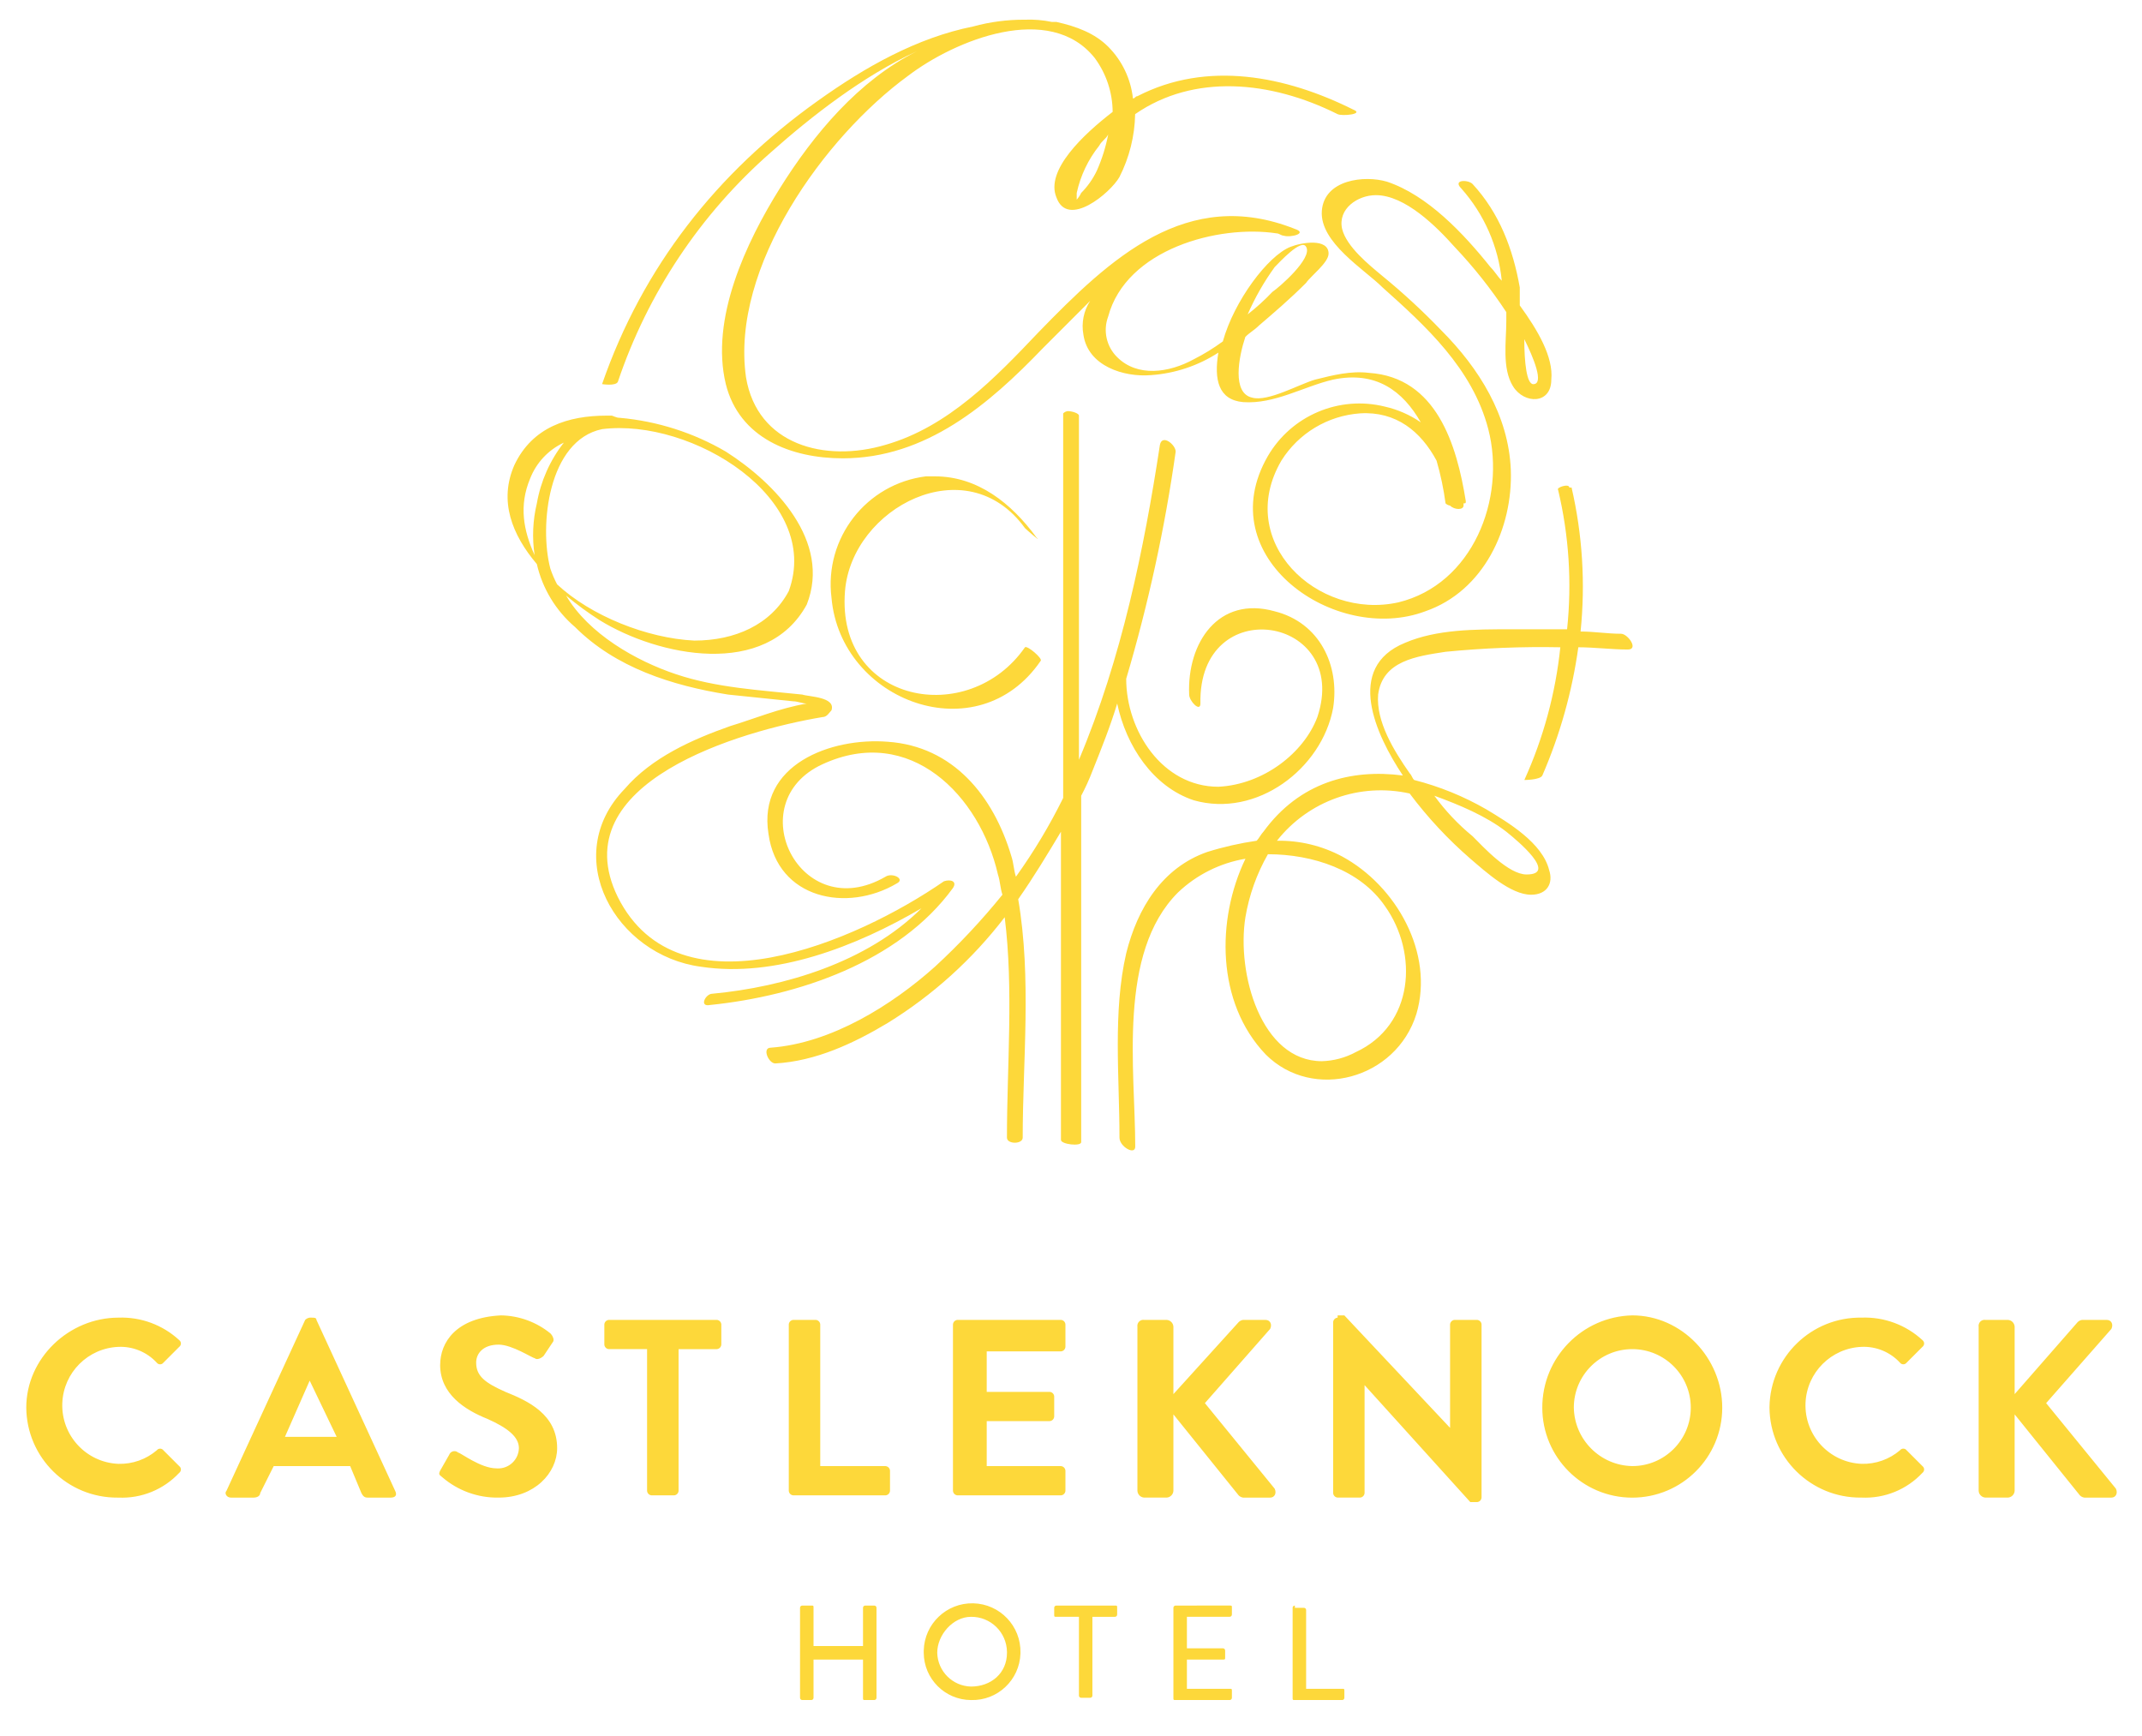 <?xml version="1.0" encoding="utf-8"?>
<!-- Generator: Adobe Illustrator 16.0.1, SVG Export Plug-In . SVG Version: 6.00 Build 0)  -->
<!DOCTYPE svg PUBLIC "-//W3C//DTD SVG 1.1//EN" "http://www.w3.org/Graphics/SVG/1.1/DTD/svg11.dtd">
<svg version="1.1" id="Layer_1" xmlns="http://www.w3.org/2000/svg" xmlns:xlink="http://www.w3.org/1999/xlink" x="0px" y="0px"
	 width="326.166px" height="264.333px" viewBox="0 0 326.166 264.333" enable-background="new 0 0 326.166 264.333"
	 xml:space="preserve">
<g id="Group_118" transform="translate(1241 4797)">
	<g>
		<defs>
			<path id="SVGID_1_" d="M132.635,244.565c-0.186-0.004-0.338,0.143-0.342,0.328c0,0.004,0,0.01,0,0.014v5.822h-7.535v-5.822
				c0-0.342,0-0.342-0.342-0.342h-1.37c-0.186-0.004-0.339,0.143-0.343,0.328c0,0.004,0,0.01,0,0.014v13.699
				c-0.004,0.186,0.144,0.34,0.328,0.342c0.004,0.002,0.01,0.002,0.015,0h1.37c0.185,0.006,0.338-0.143,0.342-0.326
				c0-0.006,0-0.01,0-0.016v-5.822h7.535v5.822c0,0.342,0,0.342,0.342,0.342h1.37c0.185,0.006,0.338-0.143,0.342-0.326
				c0-0.006,0-0.01,0-0.016v-13.699c0.004-0.186-0.144-0.338-0.328-0.342c-0.005,0-0.009,0-0.014,0H132.635z M161.748,244.565
				c-0.185-0.004-0.338,0.143-0.342,0.328c0,0.004,0,0.01,0,0.014v1.027c0,0.342,0,0.342,0.342,0.342h3.426v11.988
				c-0.004,0.186,0.143,0.34,0.328,0.342c0.005,0.002,0.009,0.002,0.014,0h1.366c0.186,0.004,0.338-0.143,0.342-0.326
				c0-0.006,0-0.01,0-0.016v-11.986h3.425c0.186,0.004,0.339-0.145,0.343-0.328c0-0.004,0-0.01,0-0.016v-1.027
				c0-0.342,0-0.342-0.343-0.342H161.748z M179.901,244.565c-0.185-0.004-0.338,0.143-0.343,0.326c0,0.006,0,0.01,0,0.016v13.699
				c0,0.342,0,0.342,0.343,0.342h8.221c0.186,0.006,0.338-0.143,0.343-0.326c0-0.006,0-0.01,0-0.016v-1.025
				c0-0.344,0-0.344-0.343-0.344h-6.508v-4.451h5.479c0.342,0,0.342,0,0.342-0.344v-1.027c0.004-0.186-0.144-0.338-0.327-0.342
				c-0.005,0-0.01,0-0.015,0h-5.479v-4.801h6.508c0.186,0.004,0.338-0.143,0.343-0.326c0-0.006,0-0.012,0-0.016v-1.027
				c0-0.342,0-0.342-0.343-0.342L179.901,244.565z M198.054,244.565c-0.186-0.004-0.338,0.143-0.342,0.328c0,0.004,0,0.01,0,0.014
				v13.699c0,0.342,0,0.342,0.342,0.342h7.192c0.186,0.006,0.338-0.141,0.344-0.326c0-0.004,0-0.01,0-0.016v-1.025
				c0-0.344,0-0.344-0.344-0.344h-5.479V245.25c0.004-0.186-0.144-0.338-0.327-0.344c-0.005,0.002-0.01,0.002-0.015,0h-1.37
				L198.054,244.565z M143.596,251.758c0-2.74,2.399-5.48,5.138-5.48c2.988-0.039,5.441,2.352,5.48,5.34c0,0.047,0,0.094,0,0.141
				c0,3.084-2.4,5.139-5.48,5.139C145.925,256.827,143.664,254.567,143.596,251.758 M141.541,251.758
				c0.023,3.963,3.23,7.17,7.193,7.193c4.038,0.121,7.41-3.053,7.533-7.09c0.001-0.035,0.001-0.068,0.002-0.104
				c0.095-4.066-3.125-7.441-7.192-7.535c-4.066-0.096-7.44,3.125-7.536,7.191C141.539,251.528,141.539,251.645,141.541,251.758
				 M121.676,201.067c-0.367,0.023-0.66,0.316-0.686,0.686V227.1c0.025,0.367,0.318,0.66,0.686,0.686h14.043
				c0.368-0.023,0.66-0.318,0.685-0.686v-3.082c-0.024-0.367-0.316-0.66-0.685-0.686h-9.938v-21.58
				c-0.024-0.367-0.316-0.66-0.685-0.686H121.676z M146.676,201.067c-0.367,0.023-0.66,0.316-0.686,0.686V227.1
				c0.025,0.367,0.318,0.66,0.686,0.686h15.755c0.368-0.023,0.66-0.318,0.685-0.686v-3.082c-0.024-0.367-0.316-0.66-0.685-0.686
				h-11.3v-6.852h9.59c0.368-0.023,0.66-0.316,0.685-0.686v-3.084c-0.024-0.365-0.316-0.658-0.685-0.684h-9.59v-6.166h11.3
				c0.368-0.025,0.66-0.316,0.685-0.684v-3.426c-0.024-0.367-0.316-0.66-0.685-0.686H146.676z M190.176,201.067
				c-0.26,0.037-0.5,0.156-0.686,0.344l-9.934,10.959v-10.273c-0.032-0.555-0.475-0.996-1.027-1.029h-3.426
				c-0.496-0.07-0.956,0.273-1.027,0.77c-0.013,0.086-0.013,0.174,0,0.26v25c0.032,0.555,0.475,0.994,1.027,1.027h3.426
				c0.553-0.033,0.993-0.471,1.027-1.021v-11.648l9.934,12.33c0.186,0.188,0.426,0.307,0.686,0.344h4.109
				c0.686,0,1.027-0.686,0.686-1.371l-10.618-13.014l9.934-11.301c0.343-0.688,0-1.369-0.686-1.369L190.176,201.067z
				 M317.93,201.067c-0.26,0.037-0.5,0.156-0.685,0.344l-9.59,10.959v-10.273c-0.032-0.555-0.475-0.996-1.028-1.029h-3.425
				c-0.497-0.07-0.957,0.273-1.028,0.77c-0.013,0.086-0.013,0.174,0,0.26v25c0.033,0.555,0.475,0.994,1.028,1.027h3.425
				c0.553-0.033,0.991-0.473,1.026-1.021v-11.648l9.935,12.33c0.184,0.188,0.424,0.307,0.684,0.344h4.111
				c0.684,0,1.026-0.686,0.684-1.371l-10.617-13.014l9.935-11.301c0.342-0.688,0-1.369-0.687-1.369L317.93,201.067z M93.59,201.067
				c-0.367,0.023-0.66,0.316-0.686,0.686v3.082c0.025,0.367,0.318,0.658,0.686,0.686h5.822v21.58
				c0.025,0.367,0.317,0.66,0.686,0.686h3.425c0.367-0.023,0.66-0.318,0.685-0.686v-21.58h5.823c0.368-0.025,0.66-0.316,0.686-0.686
				v-3.082c-0.025-0.367-0.317-0.66-0.686-0.686H93.59z M48.037,210.315L48.037,210.315l4.11,8.561H44.27L48.037,210.315z
				 M48.037,200.725c-0.26,0.037-0.5,0.156-0.685,0.342L35.364,227.1c-0.343,0.344,0,1.027,0.686,1.027h3.425
				c0.685,0,1.028-0.342,1.028-0.686l2.055-4.109h11.646l1.714,4.109c0.343,0.686,0.685,0.686,1.027,0.686h3.425
				c0.686,0,1.028-0.342,0.686-1.027l-11.989-26.029c0-0.344-0.343-0.344-0.685-0.344L48.037,200.725z M4.881,214.424
				c0.062,7.631,6.301,13.766,13.932,13.701c0.037,0,0.074,0,0.111,0c3.485,0.158,6.865-1.219,9.248-3.77
				c0.283-0.213,0.341-0.615,0.128-0.898c-0.036-0.049-0.079-0.092-0.128-0.127l-2.4-2.4c-0.212-0.283-0.615-0.342-0.898-0.129
				c-0.05,0.035-0.094,0.08-0.13,0.129c-1.622,1.379-3.694,2.109-5.822,2.055c-4.918-0.195-8.747-4.34-8.553-9.258
				c0.185-4.645,3.907-8.367,8.553-8.553c2.198-0.092,4.327,0.785,5.822,2.4c0.212,0.283,0.614,0.342,0.898,0.129
				c0.049-0.037,0.093-0.08,0.129-0.129l2.4-2.4c0.283-0.213,0.341-0.613,0.128-0.898c-0.036-0.047-0.079-0.092-0.128-0.127
				c-2.51-2.318-5.834-3.551-9.248-3.426C11.389,200.725,4.881,206.891,4.881,214.424 M67.902,207.917
				c0,4.453,3.769,6.852,7.193,8.221c3.083,1.369,4.8,2.74,4.8,4.453c-0.038,1.746-1.485,3.131-3.23,3.094
				c-0.065-0.002-0.13-0.006-0.194-0.012c-2.4,0-5.48-2.398-5.823-2.398c-0.345-0.316-0.881-0.293-1.197,0.053
				c-0.076,0.084-0.135,0.182-0.173,0.289l-1.37,2.4c-0.343,0.684,0,0.684,0.344,1.025c2.38,2.043,5.427,3.141,8.562,3.084
				c5.48,0,8.905-3.77,8.905-7.535c0-5.139-4.453-7.193-7.878-8.562c-3.083-1.371-4.453-2.4-4.453-4.453
				c0-1.371,1.027-2.74,3.425-2.74c2.055,0,5.138,2.057,5.479,2.057c0.344,0.342,1.028,0,1.37-0.346l1.37-2.055
				c0.344-0.342,0-1.027-0.342-1.369c-2.131-1.736-4.787-2.701-7.535-2.74c-6.85,0.344-9.248,4.109-9.248,7.535 M204.567,200.723
				c-0.368,0.025-0.66,0.316-0.686,0.686v26.029c0.024,0.367,0.316,0.66,0.686,0.686h3.414c0.368-0.023,0.66-0.316,0.686-0.686V211
				l0,0l16.101,17.811h1.028c0.366-0.025,0.66-0.318,0.685-0.686v-26.373c-0.024-0.367-0.317-0.66-0.685-0.686h-3.424
				c-0.366,0.023-0.659,0.316-0.686,0.686v15.754l0,0l-16.1-17.125h-1.025L204.567,200.723z M240.53,214.422
				c0-4.918,3.986-8.904,8.904-8.904s8.905,3.986,8.905,8.904s-3.987,8.906-8.905,8.906l0,0
				C244.553,223.241,240.616,219.305,240.53,214.422 M235.729,214.422c-0.004,7.566,6.126,13.705,13.691,13.709
				c7.565,0.006,13.703-6.125,13.709-13.691c0-0.006,0-0.012,0-0.018c0-7.533-6.165-14.043-13.7-14.043
				C241.805,200.561,235.72,206.797,235.729,214.422 M270.323,214.422c0.063,7.631,6.301,13.766,13.933,13.701
				c0.036,0,0.073,0,0.11,0c3.485,0.158,6.865-1.219,9.248-3.77c0.283-0.213,0.341-0.615,0.128-0.898
				c-0.037-0.049-0.08-0.092-0.128-0.127l-2.399-2.4c-0.214-0.283-0.615-0.342-0.898-0.129c-0.05,0.035-0.093,0.08-0.13,0.129
				c-1.621,1.379-3.695,2.109-5.822,2.055c-4.919-0.195-8.747-4.34-8.553-9.258c0.185-4.645,3.907-8.367,8.553-8.553
				c2.198-0.092,4.327,0.785,5.822,2.4c0.213,0.283,0.615,0.342,0.898,0.129c0.05-0.037,0.093-0.08,0.13-0.129l2.399-2.4
				c0.283-0.213,0.341-0.615,0.128-0.898c-0.037-0.049-0.08-0.092-0.128-0.127c-2.51-2.318-5.834-3.551-9.248-3.426
				c-7.63-0.125-13.917,5.959-14.042,13.588c-0.001,0.039-0.001,0.074-0.001,0.111 M190.522,139.754
				c0.568-3.373,1.729-6.619,3.426-9.59c6.851,0,14.043,2.4,17.811,7.879c5.138,7.191,4.453,18.152-4.453,22.264
				c-1.582,0.852-3.342,1.32-5.139,1.369c-9.248,0-13.016-13.357-11.646-21.92 M233.334,133.249c-2.74,0-6.509-4.111-8.221-5.824
				c-2.195-1.799-4.151-3.871-5.822-6.164c3.768,1.369,7.877,3.082,10.959,5.48C231.964,128.11,238.129,133.249,233.334,133.249
				L233.334,133.249 M238.134,74.68c1.657,6.949,2.121,14.131,1.37,21.234h-8.563c-5.479,0-11.3,0-16.1,2.055
				c-9.248,3.77-4.453,14.043-0.343,20.209c-7.878-1.027-15.755,1.027-21.234,8.562c-0.342,0.342-0.686,1.027-1.026,1.369
				c-2.554,0.371-5.073,0.943-7.535,1.713c-6.851,2.4-10.618,8.562-12.329,15.414c-2.057,8.904-1.028,18.838-1.028,28.084
				c0,1.371,2.399,2.74,2.399,1.371c0-11.646-2.739-29.455,6.508-38.699c2.834-2.703,6.414-4.492,10.275-5.139
				c-4.453,9.248-4.453,21.92,3.082,29.799c7.193,7.193,19.865,3.77,22.948-6.164c2.74-9.248-3.083-19.523-11.3-23.977
				c-3.053-1.635-6.473-2.461-9.934-2.398c4.791-6.086,12.648-8.883,20.208-7.193c2.72,3.631,5.819,6.961,9.248,9.934
				c2.399,2.055,6.164,5.479,9.247,5.479c2.4,0,3.426-1.713,2.74-3.768c-1.027-4.111-6.165-7.193-9.59-9.248
				c-3.434-1.979-7.12-3.477-10.96-4.453c-0.343-0.342-0.343-0.686-0.686-1.027c-2.399-3.426-5.139-7.879-4.8-11.988
				c0.686-5.139,5.822-5.822,10.274-6.508c5.805-0.57,11.637-0.799,17.468-0.686c-0.729,6.986-2.578,13.811-5.479,20.207
				c0,0,2.399,0,2.74-0.686c2.7-6.229,4.544-12.797,5.479-19.521c2.399,0,5.138,0.342,7.535,0.342c1.713,0,0-2.4-1.027-2.4
				c-2.055,0-4.109-0.342-6.165-0.342c0.751-7.332,0.288-14.736-1.37-21.92h-0.343C239.847,73.653,237.791,74.336,238.134,74.68
				 M141.881,72.627c-9.077,1.131-15.519,9.406-14.388,18.482c0,0.006,0.001,0.012,0.002,0.018
				c1.37,15.754,22.264,23.633,31.854,9.59c0.342-0.342-2.056-2.4-2.4-2.055c-8.562,12.33-28.77,8.562-27.399-8.562
				c1.027-12.674,18.5-21.922,27.399-9.592c0.343,0.344,2.74,2.4,1.713,1.371c-3.768-5.139-8.904-9.25-15.413-9.25h-1.367
				 M81.601,72.975c0.942-2.42,2.783-4.385,5.138-5.48c-2.111,2.697-3.523,5.875-4.109,9.248c-0.62,2.58-0.736,5.254-0.344,7.879
				C80.572,80.854,79.885,77.084,81.601,72.975 M85.709,89.077c-0.404-0.773-0.748-1.576-1.027-2.4
				c-1.713-6.508-0.343-19.523,7.878-21.234c13.7-1.713,33.565,10.617,28.428,24.66c-2.739,5.137-8.22,7.533-14.385,7.533
				c-7.193-0.342-15.755-3.768-20.894-8.562 M93.93,63.385h-0.686c-5.822,0-11.3,1.713-14.043,7.535
				c-2.399,5.479-0.342,10.617,3.426,15.07c0.86,3.738,2.901,7.102,5.822,9.59c6.165,6.164,14.729,8.904,23.29,10.275
				c3.425,0.342,6.509,0.684,9.934,1.027c0.685,0,1.37,0.342,2.055,0.342c-4.11,0.686-8.22,2.4-11.646,3.426
				c-5.822,2.055-11.987,4.799-16.1,9.59c-9.933,10.273-1.37,25.344,11.646,27.057c11.3,1.715,23.633-3.082,33.564-8.904
				c-8.22,8.221-20.893,11.988-31.853,13.016c-1.028,0-2.056,2.055-0.344,1.713c13.358-1.371,28.771-6.508,36.99-17.811
				c0.686-1.027-0.343-1.369-1.37-1.027c-13.357,9.248-40.415,20.893-49.663,2.4c-8.562-17.469,18.838-25.346,31.168-27.4
				c0.686,0,1.028-0.686,1.37-1.029c0.686-2.055-3.425-2.055-4.452-2.398c-6.509-0.686-13.016-1.029-19.181-3.084
				S90.507,96.6,87.08,90.782c1.629,1.367,3.346,2.625,5.139,3.768c8.904,5.48,25.345,8.904,31.51-2.4
				c3.768-9.59-4.8-18.5-12.33-23.289c-4.924-2.875-10.421-4.629-16.1-5.139c-0.686,0-1.028-0.344-1.37-0.344l0,0 M162.772,63.036
				v58.568c-2.066,4.186-4.472,8.193-7.193,11.986c-0.342-1.025-0.342-2.055-0.685-3.082c-2.74-9.248-8.905-16.783-18.838-17.469
				c-8.562-0.684-19.865,3.426-18.153,14.043c1.37,9.934,11.988,11.988,19.523,7.535c1.37-0.684-0.686-1.713-1.713-1.027
				c-13.016,7.535-22.264-11.299-9.59-17.125c13.357-6.164,23.975,4.801,26.715,16.785c0.342,1.027,0.342,2.055,0.685,3.082
				c-3.153,3.9-6.587,7.562-10.274,10.961c-6.509,5.822-15.756,11.645-25,12.33c-1.37,0-0.344,2.398,0.685,2.398
				c6.165-0.342,11.988-3.082,17.125-6.164c6.868-4.236,12.904-9.693,17.81-16.102c1.37,10.961,0.342,22.605,0.342,33.564
				c0,1.027,2.4,1.027,2.4,0c0-11.645,1.37-24.318-0.685-36.305c2.399-3.426,4.453-6.85,6.508-10.275v46.924
				c0,0.686,3.083,1.027,3.083,0.342v-52.74c0.647-1.221,1.221-2.479,1.713-3.77c1.37-3.424,2.74-6.85,3.77-10.275
				c1.369,6.51,5.479,12.674,11.645,14.729c9.59,2.74,19.523-4.799,21.234-14.043c1.028-6.508-2.055-13.014-8.904-14.729
				c-8.562-2.398-13.357,4.801-13.016,12.674c0,1.027,1.714,2.74,1.714,1.369c-0.344-17.125,22.947-13.357,17.81,2.057
				c-2.055,5.479-8.22,10.273-15.069,10.617c-8.562,0-14.043-8.562-14.043-16.439c3.361-11.33,5.88-22.893,7.535-34.594
				c0-1.027-2.056-2.74-2.399-1.027c-2.4,15.754-5.823,32.537-12.33,47.951v-52.4c0-0.344-1.027-0.686-1.713-0.686
				c-0.261,0.037-0.5,0.156-0.686,0.342 M232.988,51.741c1.369,2.74,3.083,6.852,1.369,6.852l0,0
				C233.329,58.592,232.988,55.167,232.988,51.741 M194.971,40.774c0.686-0.686,4.109-4.453,4.8-3.082
				c1.028,1.713-4.109,6.164-5.138,6.85c-1.169,1.234-2.43,2.379-3.769,3.424c1.107-2.539,2.485-4.949,4.109-7.191 M164.834,29.475
				c0.574-2.631,1.746-5.092,3.426-7.193c0.343-0.686,1.027-1.029,1.37-1.713c-0.364,1.885-0.938,3.723-1.714,5.479
				c-0.599,1.271-1.409,2.43-2.399,3.426c-0.177,0.373-0.407,0.721-0.685,1.027v-1.027 M149.074,4.127
				c-8.562,1.713-16.439,6.164-23.633,11.299c-15.413,10.961-26.715,25.346-32.88,43.156c0,0,2.055,0.342,2.4-0.344
				c4.545-13.496,12.579-25.549,23.29-34.936c6.164-5.479,14.043-11.645,22.263-15.412c-8.905,4.453-15.755,12.674-20.894,20.893
				c-5.138,8.221-10.617,19.865-8.22,29.801c2.056,8.219,9.933,11.299,17.811,11.299c12.673,0,22.263-8.219,30.482-16.781
				l7.187-7.189c-0.99,1.516-1.357,3.357-1.028,5.137c0.687,4.801,6.165,6.51,10.275,6.166c3.659-0.25,7.195-1.428,10.274-3.426
				c-0.686,4.111,0,7.193,3.769,7.535c4.8,0.342,9.247-2.4,13.699-3.424c6.509-1.371,10.618,1.713,13.357,6.508
				c-1.656-1.145-3.517-1.959-5.479-2.4c-6.95-1.723-14.205,1.348-17.811,7.535c-8.904,15.412,10.275,28.77,23.976,23.633
				c8.909-3.078,13.361-12.672,13.02-21.576c-0.342-8.221-4.8-15.414-10.618-21.236c-2.801-2.914-5.773-5.66-8.904-8.219
				c-2.056-1.715-5.479-4.453-6.165-7.193c-0.686-3.084,2.399-5.139,5.139-5.139c4.453,0,9.248,4.801,11.987,7.879
				c2.914,3.07,5.552,6.395,7.879,9.932V49c0,3.082-0.687,7.193,1.027,9.934c1.713,2.738,5.822,2.738,5.822-1.029
				c0.344-3.424-2.055-7.535-4.8-11.299v-2.74c-1.028-5.824-3.083-11.301-7.193-15.756c-0.685-0.686-3.083-0.686-1.713,0.686
				c3.485,3.914,5.644,8.828,6.165,14.043c-0.686-0.686-1.027-1.371-1.713-2.055c-4.109-5.139-9.59-10.961-15.755-13.016
				c-3.425-1.027-9.591-0.344-9.934,4.453c-0.344,4.797,6.509,8.904,9.248,11.645c6.509,5.824,13.699,12.33,16.101,21.578
				c2.739,10.619-2.4,23.633-13.7,26.373c-12.33,2.74-25-9.248-17.811-21.578c2.615-4.176,7.069-6.852,11.984-7.201
				c5.479-0.342,9.248,2.74,11.646,7.193c0.62,2.133,1.078,4.309,1.37,6.508c0.186,0.188,0.426,0.307,0.686,0.344
				c0.686,0.686,2.056,0.686,2.056,0v-0.344c0.342,0,0.342,0,0.342-0.342c-1.369-8.562-4.453-18.838-14.729-19.523
				c-2.739-0.342-5.479,0.344-8.22,1.029c-2.4,0.684-7.193,3.424-9.591,2.74c-3.082-0.686-2.055-6.166-1.027-9.248
				c0.686-0.686,1.37-1.029,2.055-1.715c2.4-2.055,4.801-4.109,7.193-6.508c0.686-1.027,3.425-3.082,3.425-4.453
				c0-2.398-4.109-1.713-5.822-1.027c-3.426,1.371-8.562,8.221-10.274,14.385c-1.405,1.037-2.896,1.953-4.453,2.74
				c-3.769,2.055-8.562,2.74-11.646-0.342c-1.632-1.605-2.169-4.02-1.37-6.164c2.74-10.275,16.783-14.043,25.688-12.674
				c0.342,0,0.686,0.344,1.026,0.344c1.027,0.342,3.769-0.344,1.714-1.029c-16.44-6.508-28.085,4.453-39.046,15.756
				c-6.508,6.85-13.699,14.385-23.289,17.125c-9.248,2.74-19.523,0-21.235-10.275c-2.4-16.783,11.988-36.648,24.66-45.9
				c7.192-5.479,21.578-11.299,28.428-2.74c1.764,2.379,2.724,5.26,2.74,8.221c-4.453,3.426-10.275,8.904-8.563,13.016
				c1.713,4.799,8.221-0.686,9.59-3.084c1.517-2.975,2.336-6.252,2.399-9.59c8.905-6.164,20.551-5.139,30.825,0
				c0.686,0.344,4.109,0,2.4-0.686c-10.276-5.131-22.263-7.529-32.877-2.049c-0.342,0-0.342,0.344-0.686,0.344
				c-0.322-2.979-1.651-5.758-3.768-7.879c-2.056-2.055-4.801-3.082-7.879-3.768h-0.685c-1.351-0.283-2.732-0.398-4.112-0.342
				C154.291,3.083,151.642,3.428,149.074,4.127"/>
		</defs>
		<clipPath id="SVGID_2_">
			<use xlink:href="#SVGID_1_"  overflow="visible"/>
		</clipPath>
		<rect x="-5.119" y="-11.9" clip-path="url(#SVGID_2_)" fill="#FDD83B" width="350" height="289"/>
	</g>
	<g>
		<defs>
			<path id="SVGID_3_" d="M132.635,244.565c-0.186-0.004-0.338,0.143-0.342,0.328c0,0.004,0,0.01,0,0.014v5.822h-7.535v-5.822
				c0-0.342,0-0.342-0.342-0.342h-1.37c-0.186-0.004-0.339,0.143-0.343,0.328c0,0.004,0,0.01,0,0.014v13.699
				c-0.004,0.186,0.144,0.34,0.328,0.342c0.004,0.002,0.01,0.002,0.015,0h1.37c0.185,0.006,0.338-0.143,0.342-0.326
				c0-0.006,0-0.01,0-0.016v-5.822h7.535v5.822c0,0.342,0,0.342,0.342,0.342h1.37c0.185,0.006,0.338-0.143,0.342-0.326
				c0-0.006,0-0.01,0-0.016v-13.699c0.004-0.186-0.144-0.338-0.328-0.342c-0.005,0-0.009,0-0.014,0H132.635z M161.748,244.565
				c-0.185-0.004-0.338,0.143-0.342,0.328c0,0.004,0,0.01,0,0.014v1.027c0,0.342,0,0.342,0.342,0.342h3.426v11.988
				c-0.004,0.186,0.143,0.34,0.328,0.342c0.005,0.002,0.009,0.002,0.014,0h1.366c0.186,0.004,0.338-0.143,0.342-0.326
				c0-0.006,0-0.01,0-0.016v-11.986h3.425c0.186,0.004,0.339-0.145,0.343-0.328c0-0.004,0-0.01,0-0.016v-1.027
				c0-0.342,0-0.342-0.343-0.342H161.748z M179.901,244.565c-0.185-0.004-0.338,0.143-0.343,0.326c0,0.006,0,0.01,0,0.016v13.699
				c0,0.342,0,0.342,0.343,0.342h8.221c0.186,0.006,0.338-0.143,0.343-0.326c0-0.006,0-0.01,0-0.016v-1.025
				c0-0.344,0-0.344-0.343-0.344h-6.508v-4.451h5.479c0.342,0,0.342,0,0.342-0.344v-1.027c0.004-0.186-0.144-0.338-0.327-0.342
				c-0.005,0-0.01,0-0.015,0h-5.479v-4.801h6.508c0.186,0.004,0.338-0.143,0.343-0.326c0-0.006,0-0.012,0-0.016v-1.027
				c0-0.342,0-0.342-0.343-0.342L179.901,244.565z M198.054,244.565c-0.186-0.004-0.338,0.143-0.342,0.328c0,0.004,0,0.01,0,0.014
				v13.699c0,0.342,0,0.342,0.342,0.342h7.192c0.186,0.006,0.338-0.141,0.344-0.326c0-0.004,0-0.01,0-0.016v-1.025
				c0-0.344,0-0.344-0.344-0.344h-5.479V245.25c0.004-0.186-0.144-0.338-0.327-0.344c-0.005,0.002-0.01,0.002-0.015,0h-1.37
				L198.054,244.565z M143.596,251.758c0-2.74,2.399-5.48,5.138-5.48c2.988-0.039,5.441,2.352,5.48,5.34c0,0.047,0,0.094,0,0.141
				c0,3.084-2.4,5.139-5.48,5.139C145.925,256.827,143.664,254.567,143.596,251.758 M141.541,251.758
				c0.023,3.963,3.23,7.17,7.193,7.193c4.038,0.121,7.41-3.053,7.533-7.09c0.001-0.035,0.001-0.068,0.002-0.104
				c0.095-4.066-3.125-7.441-7.192-7.535c-4.066-0.096-7.44,3.125-7.536,7.191C141.539,251.528,141.539,251.645,141.541,251.758
				 M121.676,201.067c-0.367,0.023-0.66,0.316-0.686,0.686V227.1c0.025,0.367,0.318,0.66,0.686,0.686h14.043
				c0.368-0.023,0.66-0.318,0.685-0.686v-3.082c-0.024-0.367-0.316-0.66-0.685-0.686h-9.938v-21.58
				c-0.024-0.367-0.316-0.66-0.685-0.686H121.676z M146.676,201.067c-0.367,0.023-0.66,0.316-0.686,0.686V227.1
				c0.025,0.367,0.318,0.66,0.686,0.686h15.755c0.368-0.023,0.66-0.318,0.685-0.686v-3.082c-0.024-0.367-0.316-0.66-0.685-0.686
				h-11.3v-6.852h9.59c0.368-0.023,0.66-0.316,0.685-0.686v-3.084c-0.024-0.365-0.316-0.658-0.685-0.684h-9.59v-6.166h11.3
				c0.368-0.025,0.66-0.316,0.685-0.684v-3.426c-0.024-0.367-0.316-0.66-0.685-0.686H146.676z M190.176,201.067
				c-0.26,0.037-0.5,0.156-0.686,0.344l-9.934,10.959v-10.273c-0.032-0.555-0.475-0.996-1.027-1.029h-3.426
				c-0.496-0.07-0.956,0.273-1.027,0.77c-0.013,0.086-0.013,0.174,0,0.26v25c0.032,0.555,0.475,0.994,1.027,1.027h3.426
				c0.553-0.033,0.993-0.471,1.027-1.021v-11.648l9.934,12.33c0.186,0.188,0.426,0.307,0.686,0.344h4.109
				c0.686,0,1.027-0.686,0.686-1.371l-10.618-13.014l9.934-11.301c0.343-0.688,0-1.369-0.686-1.369L190.176,201.067z
				 M317.93,201.067c-0.26,0.037-0.5,0.156-0.685,0.344l-9.59,10.959v-10.273c-0.032-0.555-0.475-0.996-1.028-1.029h-3.425
				c-0.497-0.07-0.957,0.273-1.028,0.77c-0.013,0.086-0.013,0.174,0,0.26v25c0.033,0.555,0.475,0.994,1.028,1.027h3.425
				c0.553-0.033,0.991-0.473,1.026-1.021v-11.648l9.935,12.33c0.184,0.188,0.424,0.307,0.684,0.344h4.111
				c0.684,0,1.026-0.686,0.684-1.371l-10.617-13.014l9.935-11.301c0.342-0.688,0-1.369-0.687-1.369L317.93,201.067z M93.59,201.067
				c-0.367,0.023-0.66,0.316-0.686,0.686v3.082c0.025,0.367,0.318,0.658,0.686,0.686h5.822v21.58
				c0.025,0.367,0.317,0.66,0.686,0.686h3.425c0.367-0.023,0.66-0.318,0.685-0.686v-21.58h5.823c0.368-0.025,0.66-0.316,0.686-0.686
				v-3.082c-0.025-0.367-0.317-0.66-0.686-0.686H93.59z M48.037,210.315L48.037,210.315l4.11,8.561H44.27L48.037,210.315z
				 M48.037,200.725c-0.26,0.037-0.5,0.156-0.685,0.342L35.364,227.1c-0.343,0.344,0,1.027,0.686,1.027h3.425
				c0.685,0,1.028-0.342,1.028-0.686l2.055-4.109h11.646l1.714,4.109c0.343,0.686,0.685,0.686,1.027,0.686h3.425
				c0.686,0,1.028-0.342,0.686-1.027l-11.989-26.029c0-0.344-0.343-0.344-0.685-0.344L48.037,200.725z M4.881,214.424
				c0.062,7.631,6.301,13.766,13.932,13.701c0.037,0,0.074,0,0.111,0c3.485,0.158,6.865-1.219,9.248-3.77
				c0.283-0.213,0.341-0.615,0.128-0.898c-0.036-0.049-0.079-0.092-0.128-0.127l-2.4-2.4c-0.212-0.283-0.615-0.342-0.898-0.129
				c-0.05,0.035-0.094,0.08-0.13,0.129c-1.622,1.379-3.694,2.109-5.822,2.055c-4.918-0.195-8.747-4.34-8.553-9.258
				c0.185-4.645,3.907-8.367,8.553-8.553c2.198-0.092,4.327,0.785,5.822,2.4c0.212,0.283,0.614,0.342,0.898,0.129
				c0.049-0.037,0.093-0.08,0.129-0.129l2.4-2.4c0.283-0.213,0.341-0.613,0.128-0.898c-0.036-0.047-0.079-0.092-0.128-0.127
				c-2.51-2.318-5.834-3.551-9.248-3.426C11.389,200.725,4.881,206.891,4.881,214.424 M67.902,207.917
				c0,4.453,3.769,6.852,7.193,8.221c3.083,1.369,4.8,2.74,4.8,4.453c-0.038,1.746-1.485,3.131-3.23,3.094
				c-0.065-0.002-0.13-0.006-0.194-0.012c-2.4,0-5.48-2.398-5.823-2.398c-0.345-0.316-0.881-0.293-1.197,0.053
				c-0.076,0.084-0.135,0.182-0.173,0.289l-1.37,2.4c-0.343,0.684,0,0.684,0.344,1.025c2.38,2.043,5.427,3.141,8.562,3.084
				c5.48,0,8.905-3.77,8.905-7.535c0-5.139-4.453-7.193-7.878-8.562c-3.083-1.371-4.453-2.4-4.453-4.453
				c0-1.371,1.027-2.74,3.425-2.74c2.055,0,5.138,2.057,5.479,2.057c0.344,0.342,1.028,0,1.37-0.346l1.37-2.055
				c0.344-0.342,0-1.027-0.342-1.369c-2.131-1.736-4.787-2.701-7.535-2.74c-6.85,0.344-9.248,4.109-9.248,7.535 M204.567,200.723
				c-0.368,0.025-0.66,0.316-0.686,0.686v26.029c0.024,0.367,0.316,0.66,0.686,0.686h3.414c0.368-0.023,0.66-0.316,0.686-0.686V211
				l0,0l16.101,17.811h1.028c0.366-0.025,0.66-0.318,0.685-0.686v-26.373c-0.024-0.367-0.317-0.66-0.685-0.686h-3.424
				c-0.366,0.023-0.659,0.316-0.686,0.686v15.754l0,0l-16.1-17.125h-1.025L204.567,200.723z M240.53,214.422
				c0-4.918,3.986-8.904,8.904-8.904s8.905,3.986,8.905,8.904s-3.987,8.906-8.905,8.906l0,0
				C244.553,223.241,240.616,219.305,240.53,214.422 M235.729,214.422c-0.004,7.566,6.126,13.705,13.691,13.709
				c7.565,0.006,13.703-6.125,13.709-13.691c0-0.006,0-0.012,0-0.018c0-7.533-6.165-14.043-13.7-14.043
				C241.805,200.561,235.72,206.797,235.729,214.422 M270.323,214.422c0.063,7.631,6.301,13.766,13.933,13.701
				c0.036,0,0.073,0,0.11,0c3.485,0.158,6.865-1.219,9.248-3.77c0.283-0.213,0.341-0.615,0.128-0.898
				c-0.037-0.049-0.08-0.092-0.128-0.127l-2.399-2.4c-0.214-0.283-0.615-0.342-0.898-0.129c-0.05,0.035-0.093,0.08-0.13,0.129
				c-1.621,1.379-3.695,2.109-5.822,2.055c-4.919-0.195-8.747-4.34-8.553-9.258c0.185-4.645,3.907-8.367,8.553-8.553
				c2.198-0.092,4.327,0.785,5.822,2.4c0.213,0.283,0.615,0.342,0.898,0.129c0.05-0.037,0.093-0.08,0.13-0.129l2.399-2.4
				c0.283-0.213,0.341-0.615,0.128-0.898c-0.037-0.049-0.08-0.092-0.128-0.127c-2.51-2.318-5.834-3.551-9.248-3.426
				c-7.63-0.125-13.917,5.959-14.042,13.588c-0.001,0.039-0.001,0.074-0.001,0.111 M190.522,139.754
				c0.568-3.373,1.729-6.619,3.426-9.59c6.851,0,14.043,2.4,17.811,7.879c5.138,7.191,4.453,18.152-4.453,22.264
				c-1.582,0.852-3.342,1.32-5.139,1.369c-9.248,0-13.016-13.357-11.646-21.92 M233.334,133.249c-2.74,0-6.509-4.111-8.221-5.824
				c-2.195-1.799-4.151-3.871-5.822-6.164c3.768,1.369,7.877,3.082,10.959,5.48C231.964,128.11,238.129,133.249,233.334,133.249
				L233.334,133.249 M238.134,74.68c1.657,6.949,2.121,14.131,1.37,21.234h-8.563c-5.479,0-11.3,0-16.1,2.055
				c-9.248,3.77-4.453,14.043-0.343,20.209c-7.878-1.027-15.755,1.027-21.234,8.562c-0.342,0.342-0.686,1.027-1.026,1.369
				c-2.554,0.371-5.073,0.943-7.535,1.713c-6.851,2.4-10.618,8.562-12.329,15.414c-2.057,8.904-1.028,18.838-1.028,28.084
				c0,1.371,2.399,2.74,2.399,1.371c0-11.646-2.739-29.455,6.508-38.699c2.834-2.703,6.414-4.492,10.275-5.139
				c-4.453,9.248-4.453,21.92,3.082,29.799c7.193,7.193,19.865,3.77,22.948-6.164c2.74-9.248-3.083-19.523-11.3-23.977
				c-3.053-1.635-6.473-2.461-9.934-2.398c4.791-6.086,12.648-8.883,20.208-7.193c2.72,3.631,5.819,6.961,9.248,9.934
				c2.399,2.055,6.164,5.479,9.247,5.479c2.4,0,3.426-1.713,2.74-3.768c-1.027-4.111-6.165-7.193-9.59-9.248
				c-3.434-1.979-7.12-3.477-10.96-4.453c-0.343-0.342-0.343-0.686-0.686-1.027c-2.399-3.426-5.139-7.879-4.8-11.988
				c0.686-5.139,5.822-5.822,10.274-6.508c5.805-0.57,11.637-0.799,17.468-0.686c-0.729,6.986-2.578,13.811-5.479,20.207
				c0,0,2.399,0,2.74-0.686c2.7-6.229,4.544-12.797,5.479-19.521c2.399,0,5.138,0.342,7.535,0.342c1.713,0,0-2.4-1.027-2.4
				c-2.055,0-4.109-0.342-6.165-0.342c0.751-7.332,0.288-14.736-1.37-21.92h-0.343C239.847,73.653,237.791,74.336,238.134,74.68
				 M141.881,72.627c-9.077,1.131-15.519,9.406-14.388,18.482c0,0.006,0.001,0.012,0.002,0.018
				c1.37,15.754,22.264,23.633,31.854,9.59c0.342-0.342-2.056-2.4-2.4-2.055c-8.562,12.33-28.77,8.562-27.399-8.562
				c1.027-12.674,18.5-21.922,27.399-9.592c0.343,0.344,2.74,2.4,1.713,1.371c-3.768-5.139-8.904-9.25-15.413-9.25h-1.367
				 M81.601,72.975c0.942-2.42,2.783-4.385,5.138-5.48c-2.111,2.697-3.523,5.875-4.109,9.248c-0.62,2.58-0.736,5.254-0.344,7.879
				C80.572,80.854,79.885,77.084,81.601,72.975 M85.709,89.077c-0.404-0.773-0.748-1.576-1.027-2.4
				c-1.713-6.508-0.343-19.523,7.878-21.234c13.7-1.713,33.565,10.617,28.428,24.66c-2.739,5.137-8.22,7.533-14.385,7.533
				c-7.193-0.342-15.755-3.768-20.894-8.562 M93.93,63.385h-0.686c-5.822,0-11.3,1.713-14.043,7.535
				c-2.399,5.479-0.342,10.617,3.426,15.07c0.86,3.738,2.901,7.102,5.822,9.59c6.165,6.164,14.729,8.904,23.29,10.275
				c3.425,0.342,6.509,0.684,9.934,1.027c0.685,0,1.37,0.342,2.055,0.342c-4.11,0.686-8.22,2.4-11.646,3.426
				c-5.822,2.055-11.987,4.799-16.1,9.59c-9.933,10.273-1.37,25.344,11.646,27.057c11.3,1.715,23.633-3.082,33.564-8.904
				c-8.22,8.221-20.893,11.988-31.853,13.016c-1.028,0-2.056,2.055-0.344,1.713c13.358-1.371,28.771-6.508,36.99-17.811
				c0.686-1.027-0.343-1.369-1.37-1.027c-13.357,9.248-40.415,20.893-49.663,2.4c-8.562-17.469,18.838-25.346,31.168-27.4
				c0.686,0,1.028-0.686,1.37-1.029c0.686-2.055-3.425-2.055-4.452-2.398c-6.509-0.686-13.016-1.029-19.181-3.084
				S90.507,96.6,87.08,90.782c1.629,1.367,3.346,2.625,5.139,3.768c8.904,5.48,25.345,8.904,31.51-2.4
				c3.768-9.59-4.8-18.5-12.33-23.289c-4.924-2.875-10.421-4.629-16.1-5.139c-0.686,0-1.028-0.344-1.37-0.344l0,0 M162.772,63.036
				v58.568c-2.066,4.186-4.472,8.193-7.193,11.986c-0.342-1.025-0.342-2.055-0.685-3.082c-2.74-9.248-8.905-16.783-18.838-17.469
				c-8.562-0.684-19.865,3.426-18.153,14.043c1.37,9.934,11.988,11.988,19.523,7.535c1.37-0.684-0.686-1.713-1.713-1.027
				c-13.016,7.535-22.264-11.299-9.59-17.125c13.357-6.164,23.975,4.801,26.715,16.785c0.342,1.027,0.342,2.055,0.685,3.082
				c-3.153,3.9-6.587,7.562-10.274,10.961c-6.509,5.822-15.756,11.645-25,12.33c-1.37,0-0.344,2.398,0.685,2.398
				c6.165-0.342,11.988-3.082,17.125-6.164c6.868-4.236,12.904-9.693,17.81-16.102c1.37,10.961,0.342,22.605,0.342,33.564
				c0,1.027,2.4,1.027,2.4,0c0-11.645,1.37-24.318-0.685-36.305c2.399-3.426,4.453-6.85,6.508-10.275v46.924
				c0,0.686,3.083,1.027,3.083,0.342v-52.74c0.647-1.221,1.221-2.479,1.713-3.77c1.37-3.424,2.74-6.85,3.77-10.275
				c1.369,6.51,5.479,12.674,11.645,14.729c9.59,2.74,19.523-4.799,21.234-14.043c1.028-6.508-2.055-13.014-8.904-14.729
				c-8.562-2.398-13.357,4.801-13.016,12.674c0,1.027,1.714,2.74,1.714,1.369c-0.344-17.125,22.947-13.357,17.81,2.057
				c-2.055,5.479-8.22,10.273-15.069,10.617c-8.562,0-14.043-8.562-14.043-16.439c3.361-11.33,5.88-22.893,7.535-34.594
				c0-1.027-2.056-2.74-2.399-1.027c-2.4,15.754-5.823,32.537-12.33,47.951v-52.4c0-0.344-1.027-0.686-1.713-0.686
				c-0.261,0.037-0.5,0.156-0.686,0.342 M232.988,51.741c1.369,2.74,3.083,6.852,1.369,6.852l0,0
				C233.329,58.592,232.988,55.167,232.988,51.741 M194.971,40.774c0.686-0.686,4.109-4.453,4.8-3.082
				c1.028,1.713-4.109,6.164-5.138,6.85c-1.169,1.234-2.43,2.379-3.769,3.424c1.107-2.539,2.485-4.949,4.109-7.191 M164.834,29.475
				c0.574-2.631,1.746-5.092,3.426-7.193c0.343-0.686,1.027-1.029,1.37-1.713c-0.364,1.885-0.938,3.723-1.714,5.479
				c-0.599,1.271-1.409,2.43-2.399,3.426c-0.177,0.373-0.407,0.721-0.685,1.027v-1.027 M149.074,4.127
				c-8.562,1.713-16.439,6.164-23.633,11.299c-15.413,10.961-26.715,25.346-32.88,43.156c0,0,2.055,0.342,2.4-0.344
				c4.545-13.496,12.579-25.549,23.29-34.936c6.164-5.479,14.043-11.645,22.263-15.412c-8.905,4.453-15.755,12.674-20.894,20.893
				c-5.138,8.221-10.617,19.865-8.22,29.801c2.056,8.219,9.933,11.299,17.811,11.299c12.673,0,22.263-8.219,30.482-16.781
				l7.187-7.189c-0.99,1.516-1.357,3.357-1.028,5.137c0.687,4.801,6.165,6.51,10.275,6.166c3.659-0.25,7.195-1.428,10.274-3.426
				c-0.686,4.111,0,7.193,3.769,7.535c4.8,0.342,9.247-2.4,13.699-3.424c6.509-1.371,10.618,1.713,13.357,6.508
				c-1.656-1.145-3.517-1.959-5.479-2.4c-6.95-1.723-14.205,1.348-17.811,7.535c-8.904,15.412,10.275,28.77,23.976,23.633
				c8.909-3.078,13.361-12.672,13.02-21.576c-0.342-8.221-4.8-15.414-10.618-21.236c-2.801-2.914-5.773-5.66-8.904-8.219
				c-2.056-1.715-5.479-4.453-6.165-7.193c-0.686-3.084,2.399-5.139,5.139-5.139c4.453,0,9.248,4.801,11.987,7.879
				c2.914,3.07,5.552,6.395,7.879,9.932V49c0,3.082-0.687,7.193,1.027,9.934c1.713,2.738,5.822,2.738,5.822-1.029
				c0.344-3.424-2.055-7.535-4.8-11.299v-2.74c-1.028-5.824-3.083-11.301-7.193-15.756c-0.685-0.686-3.083-0.686-1.713,0.686
				c3.485,3.914,5.644,8.828,6.165,14.043c-0.686-0.686-1.027-1.371-1.713-2.055c-4.109-5.139-9.59-10.961-15.755-13.016
				c-3.425-1.027-9.591-0.344-9.934,4.453c-0.344,4.797,6.509,8.904,9.248,11.645c6.509,5.824,13.699,12.33,16.101,21.578
				c2.739,10.619-2.4,23.633-13.7,26.373c-12.33,2.74-25-9.248-17.811-21.578c2.615-4.176,7.069-6.852,11.984-7.201
				c5.479-0.342,9.248,2.74,11.646,7.193c0.62,2.133,1.078,4.309,1.37,6.508c0.186,0.188,0.426,0.307,0.686,0.344
				c0.686,0.686,2.056,0.686,2.056,0v-0.344c0.342,0,0.342,0,0.342-0.342c-1.369-8.562-4.453-18.838-14.729-19.523
				c-2.739-0.342-5.479,0.344-8.22,1.029c-2.4,0.684-7.193,3.424-9.591,2.74c-3.082-0.686-2.055-6.166-1.027-9.248
				c0.686-0.686,1.37-1.029,2.055-1.715c2.4-2.055,4.801-4.109,7.193-6.508c0.686-1.027,3.425-3.082,3.425-4.453
				c0-2.398-4.109-1.713-5.822-1.027c-3.426,1.371-8.562,8.221-10.274,14.385c-1.405,1.037-2.896,1.953-4.453,2.74
				c-3.769,2.055-8.562,2.74-11.646-0.342c-1.632-1.605-2.169-4.02-1.37-6.164c2.74-10.275,16.783-14.043,25.688-12.674
				c0.342,0,0.686,0.344,1.026,0.344c1.027,0.342,3.769-0.344,1.714-1.029c-16.44-6.508-28.085,4.453-39.046,15.756
				c-6.508,6.85-13.699,14.385-23.289,17.125c-9.248,2.74-19.523,0-21.235-10.275c-2.4-16.783,11.988-36.648,24.66-45.9
				c7.192-5.479,21.578-11.299,28.428-2.74c1.764,2.379,2.724,5.26,2.74,8.221c-4.453,3.426-10.275,8.904-8.563,13.016
				c1.713,4.799,8.221-0.686,9.59-3.084c1.517-2.975,2.336-6.252,2.399-9.59c8.905-6.164,20.551-5.139,30.825,0
				c0.686,0.344,4.109,0,2.4-0.686c-10.276-5.131-22.263-7.529-32.877-2.049c-0.342,0-0.342,0.344-0.686,0.344
				c-0.322-2.979-1.651-5.758-3.768-7.879c-2.056-2.055-4.801-3.082-7.879-3.768h-0.685c-1.351-0.283-2.732-0.398-4.112-0.342
				C154.291,3.083,151.642,3.428,149.074,4.127"/>
		</defs>
		<clipPath id="SVGID_4_">
			<use xlink:href="#SVGID_3_"  overflow="visible"/>
		</clipPath>
		<rect x="-4.619" y="-11.4" clip-path="url(#SVGID_4_)" fill="none" stroke="#96989A" width="349" height="288"/>
	</g>
</g>
<path fill="#FDD83A" d="M131.754,244.465c-0.185-0.004-0.338,0.143-0.342,0.328c0,0.004,0,0.01,0,0.014v5.822h-7.535v-5.822
	c0-0.342,0-0.342-0.342-0.342h-1.37c-0.185-0.004-0.338,0.143-0.342,0.328c0,0.004,0,0.01,0,0.014v13.699
	c-0.004,0.186,0.143,0.339,0.328,0.342c0.004,0.001,0.009,0.001,0.014,0h1.37c0.185,0.005,0.338-0.143,0.342-0.326
	c0-0.006,0-0.01,0-0.016v-5.822h7.535v5.822c0,0.342,0,0.342,0.342,0.342h1.37c0.185,0.005,0.338-0.143,0.342-0.326
	c0-0.006,0-0.01,0-0.016v-13.699c0.004-0.186-0.143-0.338-0.328-0.342c-0.005,0-0.009,0-0.014,0H131.754z M160.867,244.465
	c-0.185-0.004-0.338,0.143-0.342,0.328c0,0.004,0,0.01,0,0.014v1.027c0,0.342,0,0.342,0.342,0.342h3.425v11.988
	c-0.004,0.186,0.143,0.339,0.328,0.342c0.005,0.001,0.009,0.001,0.014,0H166c0.186,0.004,0.338-0.143,0.342-0.327
	c0-0.005,0-0.009,0-0.015v-11.986h3.425c0.186,0.004,0.339-0.143,0.343-0.328c0-0.005,0-0.01,0-0.016v-1.027
	c0-0.342,0-0.342-0.343-0.342H160.867z M179.02,244.465c-0.185-0.005-0.338,0.142-0.343,0.326c0,0.006,0,0.01,0,0.016v13.699
	c0,0.342,0,0.342,0.343,0.342h8.221c0.185,0.005,0.338-0.143,0.342-0.326c0-0.006,0-0.01,0-0.016v-1.026
	c0-0.343,0-0.343-0.342-0.343h-6.508v-4.452h5.479c0.342,0,0.342,0,0.342-0.343v-1.027c0.004-0.186-0.143-0.338-0.327-0.342
	c-0.005,0-0.01,0-0.015,0h-5.479v-4.801h6.508c0.185,0.004,0.338-0.143,0.342-0.327c0-0.005,0-0.011,0-0.015v-1.027
	c0-0.342,0-0.342-0.342-0.342L179.02,244.465z M197.173,244.465c-0.185-0.004-0.338,0.143-0.342,0.328c0,0.004,0,0.01,0,0.014
	v13.699c0,0.342,0,0.342,0.342,0.342h7.193c0.185,0.006,0.338-0.141,0.343-0.326c0-0.005,0-0.01,0-0.016v-1.026
	c0-0.343,0-0.343-0.343-0.343h-5.48V245.15c0.004-0.185-0.143-0.338-0.327-0.343c-0.005,0.001-0.01,0.001-0.015,0h-1.37
	L197.173,244.465z M142.715,251.659c0-2.74,2.4-5.48,5.138-5.48c2.988-0.039,5.441,2.352,5.48,5.339c0,0.047,0,0.094,0,0.142
	c0,3.082-2.4,5.137-5.48,5.137C145.044,256.727,142.784,254.467,142.715,251.659 M140.66,251.659c0.023,3.963,3.23,7.17,7.193,7.192
	c4.038,0.122,7.41-3.052,7.533-7.089c0.001-0.035,0.001-0.069,0.002-0.104c0.095-4.068-3.125-7.441-7.192-7.536
	s-7.441,3.125-7.536,7.192C140.657,251.428,140.657,251.543,140.66,251.659 M120.795,200.967c-0.367,0.025-0.66,0.317-0.685,0.685
	V227c0.025,0.367,0.318,0.66,0.685,0.685h14.043c0.368-0.024,0.66-0.317,0.685-0.685v-3.084c-0.025-0.367-0.317-0.659-0.685-0.685
	H124.9v-21.58c-0.025-0.367-0.317-0.659-0.685-0.685H120.795z M145.795,200.967c-0.367,0.025-0.66,0.317-0.685,0.685V227
	c0.025,0.367,0.318,0.66,0.685,0.685h15.755c0.368-0.024,0.66-0.317,0.685-0.685v-3.084c-0.025-0.367-0.317-0.659-0.685-0.685h-11.3
	v-6.851h9.59c0.368-0.024,0.66-0.316,0.685-0.685v-3.083c-0.025-0.367-0.317-0.66-0.685-0.686h-9.59v-6.164h11.3
	c0.368-0.025,0.66-0.318,0.685-0.686v-3.425c-0.025-0.367-0.317-0.659-0.685-0.685L145.795,200.967z M189.295,200.967
	c-0.26,0.036-0.5,0.156-0.685,0.343l-9.934,10.96v-10.275c-0.032-0.553-0.474-0.995-1.027-1.027h-3.426
	c-0.496-0.072-0.956,0.273-1.027,0.77c-0.013,0.086-0.013,0.172,0,0.258v25c0.032,0.555,0.474,0.996,1.027,1.028h3.426
	c0.552-0.032,0.993-0.472,1.027-1.022v-11.648l9.934,12.33c0.185,0.186,0.425,0.307,0.685,0.343h4.11
	c0.685,0,1.027-0.685,0.685-1.37l-10.618-13.015l9.934-11.3c0.342-0.686,0-1.37-0.686-1.37L189.295,200.967z M317.049,200.967
	c-0.26,0.036-0.5,0.156-0.685,0.343l-9.59,10.96v-10.275c-0.033-0.553-0.475-0.995-1.028-1.027h-3.425
	c-0.497-0.072-0.957,0.273-1.028,0.77c-0.013,0.086-0.013,0.172,0,0.258v25c0.032,0.555,0.475,0.996,1.028,1.028h3.425
	c0.552-0.032,0.992-0.472,1.027-1.022v-11.648l9.933,12.33c0.185,0.186,0.425,0.307,0.685,0.343h4.11
	c0.685,0,1.027-0.685,0.685-1.37l-10.617-13.015l9.933-11.3c0.343-0.686,0-1.37-0.685-1.37L317.049,200.967z M92.709,200.967
	c-0.367,0.025-0.66,0.317-0.685,0.685v3.082c0.025,0.368,0.318,0.659,0.685,0.685h5.823V227c0.025,0.367,0.317,0.66,0.685,0.685
	h3.425c0.367-0.024,0.66-0.317,0.685-0.685v-21.58h5.823c0.368-0.025,0.66-0.318,0.685-0.686v-3.082
	c-0.025-0.367-0.317-0.66-0.685-0.686H92.709z M47.156,210.215L47.156,210.215l4.11,8.562h-7.878L47.156,210.215z M47.156,200.625
	c-0.26,0.035-0.5,0.156-0.685,0.342L34.483,227c-0.343,0.342,0,1.027,0.685,1.027h3.425c0.685,0,1.028-0.342,1.028-0.686
	l2.055-4.109h11.646l1.713,4.109c0.343,0.686,0.685,0.686,1.028,0.686h3.425c0.685,0,1.028-0.342,0.685-1.027l-11.988-26.03
	c0-0.343-0.343-0.343-0.685-0.343L47.156,200.625z M4,214.325c0.063,7.631,6.301,13.766,13.932,13.701c0.037,0,0.074,0,0.111-0.001
	c3.486,0.159,6.866-1.218,9.248-3.769c0.284-0.213,0.341-0.615,0.128-0.898c-0.036-0.049-0.079-0.092-0.128-0.128l-2.4-2.399
	c-0.212-0.285-0.615-0.342-0.899-0.13c-0.049,0.036-0.093,0.08-0.129,0.13c-1.622,1.379-3.695,2.109-5.823,2.055
	c-4.918-0.195-8.747-4.34-8.552-9.258c0.184-4.645,3.907-8.368,8.552-8.553c2.199-0.092,4.327,0.785,5.823,2.4
	c0.212,0.283,0.614,0.342,0.898,0.129c0.049-0.037,0.093-0.08,0.129-0.129l2.4-2.4c0.284-0.213,0.341-0.615,0.128-0.898
	c-0.036-0.049-0.079-0.092-0.128-0.129c-2.509-2.318-5.834-3.549-9.248-3.424C10.508,200.625,4,206.79,4,214.325 M67.021,207.817
	c0,4.453,3.768,6.85,7.193,8.221c3.083,1.369,4.8,2.739,4.8,4.453c-0.038,1.746-1.485,3.131-3.231,3.092
	c-0.065,0-0.129-0.004-0.194-0.01c-2.4,0-5.48-2.4-5.823-2.4c-0.345-0.314-0.881-0.291-1.197,0.055
	c-0.077,0.083-0.135,0.182-0.173,0.287l-1.37,2.4c-0.343,0.686,0,0.686,0.343,1.027c2.38,2.043,5.427,3.14,8.563,3.083
	c5.48,0,8.905-3.769,8.905-7.534c0-5.139-4.453-7.193-7.878-8.564c-3.083-1.369-4.453-2.399-4.453-4.453
	c0-1.369,1.028-2.739,3.425-2.739c2.055,0,5.138,2.056,5.48,2.056c0.343,0.342,1.028,0,1.37-0.344l1.37-2.055
	c0.343-0.342,0-1.028-0.342-1.37c-2.131-1.736-4.787-2.702-7.535-2.74c-6.85,0.343-9.248,4.11-9.248,7.535 M203.686,200.624
	c-0.368,0.024-0.66,0.316-0.686,0.684v26.031c0.025,0.367,0.317,0.66,0.686,0.685h3.414c0.368-0.024,0.66-0.317,0.686-0.685V210.9
	l0,0l16.1,17.81h1.028c0.367-0.025,0.66-0.316,0.685-0.685v-26.373c-0.024-0.367-0.317-0.659-0.685-0.685h-3.423
	c-0.367,0.025-0.66,0.317-0.686,0.685v15.755l0,0l-16.1-17.125h-1.025L203.686,200.624z M239.649,214.323
	c0-4.918,3.986-8.904,8.904-8.904s8.905,3.986,8.905,8.904s-3.987,8.905-8.905,8.905l0,0
	C243.672,223.141,239.736,219.205,239.649,214.323 M234.848,214.323c-0.004,7.566,6.126,13.704,13.691,13.709
	c7.566,0.004,13.704-6.125,13.709-13.691c0-0.006,0-0.012,0-0.018c0-7.535-6.165-14.043-13.7-14.043
	C240.924,200.459,234.839,206.697,234.848,214.323 M269.442,214.323c0.063,7.631,6.301,13.766,13.932,13.701
	c0.037,0,0.074,0,0.111-0.001c3.485,0.159,6.865-1.218,9.248-3.769c0.283-0.213,0.341-0.615,0.128-0.898
	c-0.037-0.049-0.08-0.092-0.128-0.128l-2.4-2.399c-0.213-0.285-0.615-0.342-0.898-0.13c-0.05,0.036-0.093,0.08-0.13,0.13
	c-1.621,1.379-3.695,2.109-5.822,2.055c-4.919-0.195-8.747-4.34-8.553-9.258c0.185-4.645,3.907-8.368,8.553-8.553
	c2.198-0.092,4.327,0.785,5.822,2.4c0.213,0.283,0.615,0.342,0.898,0.129c0.05-0.037,0.093-0.08,0.13-0.129l2.4-2.4
	c0.283-0.213,0.341-0.615,0.128-0.898c-0.037-0.049-0.08-0.092-0.128-0.129c-2.51-2.318-5.834-3.549-9.248-3.424
	c-7.63-0.125-13.917,5.958-14.042,13.588c-0.001,0.037-0.001,0.074-0.001,0.111 M189.641,139.655
	c0.568-3.373,1.729-6.619,3.426-9.59c6.85,0,14.043,2.4,17.81,7.878c5.138,7.192,4.453,18.153-4.453,22.263
	c-1.582,0.852-3.342,1.321-5.138,1.371C192.037,161.577,188.27,148.217,189.641,139.655 M232.453,133.148
	c-2.74,0-6.508-4.11-8.22-5.823c-2.195-1.8-4.152-3.871-5.823-6.165c3.768,1.37,7.878,3.083,10.96,5.48
	C231.083,128.01,237.248,133.148,232.453,133.148L232.453,133.148 M237.253,74.58c1.658,6.949,2.121,14.13,1.37,21.235h-8.563
	c-5.479,0-11.3,0-16.1,2.055c-9.248,3.768-4.453,14.043-0.342,20.208c-7.878-1.028-15.755,1.027-21.235,8.562
	c-0.342,0.343-0.685,1.028-1.026,1.37c-2.554,0.371-5.073,0.943-7.535,1.713c-6.851,2.4-10.618,8.564-12.33,15.414
	c-2.056,8.904-1.028,18.838-1.028,28.084c0,1.371,2.4,2.74,2.4,1.371c0-11.646-2.74-29.455,6.508-38.7
	c2.834-2.702,6.413-4.491,10.275-5.138c-4.453,9.249-4.453,21.92,3.082,29.799c7.193,7.193,19.865,3.769,22.948-6.164
	c2.74-9.248-3.083-19.523-11.3-23.975c-3.052-1.635-6.472-2.462-9.933-2.4c4.791-6.085,12.648-8.882,20.208-7.193
	c2.719,3.631,5.819,6.961,9.248,9.933c2.399,2.055,6.164,5.48,9.247,5.48c2.4,0,3.426-1.713,2.74-3.768
	c-1.027-4.11-6.165-7.193-9.59-9.248c-3.433-1.978-7.12-3.476-10.96-4.453c-0.342-0.342-0.342-0.685-0.685-1.027
	c-2.4-3.425-5.139-7.878-4.8-11.988c0.685-5.138,5.822-5.823,10.274-6.508c5.805-0.57,11.637-0.799,17.468-0.686
	c-0.728,6.987-2.578,13.811-5.479,20.208c0,0,2.399,0,2.74-0.685c2.7-6.23,4.544-12.798,5.479-19.523c2.4,0,5.138,0.343,7.535,0.343
	c1.713,0,0-2.4-1.027-2.4c-2.055,0-4.109-0.342-6.165-0.342c0.751-7.333,0.288-14.738-1.37-21.92h-0.343
	C238.966,73.553,236.911,74.238,237.253,74.58 M141,72.528c-9.077,1.131-15.518,9.406-14.387,18.483
	c0,0.006,0.001,0.012,0.002,0.017c1.37,15.755,22.263,23.633,31.853,9.59c0.342-0.342-2.055-2.4-2.4-2.055
	c-8.563,12.33-28.77,8.563-27.4-8.563c1.028-12.673,18.5-21.92,27.4-9.59c0.343,0.343,2.74,2.4,1.713,1.37
	c-3.768-5.139-8.905-9.249-15.413-9.249H141 M80.719,72.875c0.942-2.42,2.783-4.384,5.138-5.48c-2.112,2.696-3.524,5.874-4.11,9.248
	c-0.62,2.58-0.736,5.254-0.343,7.878C79.691,80.753,79.004,76.986,80.719,72.875 M84.829,88.976c-0.405-0.772-0.749-1.575-1.028-2.4
	c-1.713-6.508-0.343-19.523,7.878-21.235c13.7-1.713,33.565,10.618,28.428,24.66c-2.74,5.138-8.22,7.535-14.385,7.535
	c-7.193-0.343-15.755-3.768-20.893-8.563 M93.049,63.285h-0.685c-5.823,0-11.3,1.713-14.043,7.535
	c-2.4,5.479-0.342,10.618,3.425,15.07c0.861,3.739,2.902,7.102,5.823,9.59c6.165,6.165,14.728,8.905,23.29,10.275
	c3.425,0.343,6.508,0.685,9.933,1.028c0.685,0,1.37,0.342,2.055,0.342c-4.11,0.685-8.22,2.4-11.645,3.425
	c-5.823,2.055-11.988,4.8-16.1,9.59c-9.933,10.275-1.37,25.345,11.645,27.058c11.3,1.713,23.633-3.083,33.565-8.904
	c-8.22,8.219-20.893,11.987-31.853,13.014c-1.028,0-2.055,2.056-0.343,1.714c13.358-1.37,28.77-6.509,36.99-17.81
	c0.685-1.029-0.343-1.371-1.37-1.029c-13.358,9.248-40.415,20.895-49.663,2.4c-8.563-17.468,18.838-25.345,31.168-27.4
	c0.685,0,1.028-0.685,1.37-1.028c0.685-2.055-3.425-2.055-4.453-2.4c-6.508-0.685-13.015-1.028-19.18-3.083
	C96.813,100.617,89.626,96.5,86.2,90.681c1.629,1.367,3.345,2.625,5.138,3.768c8.905,5.48,25.345,8.905,31.51-2.4
	c3.768-9.59-4.8-18.5-12.33-23.29c-4.924-2.875-10.421-4.629-16.1-5.138c-0.685,0-1.028-0.343-1.37-0.343l0,0 M161.891,62.935
	v58.568c-2.066,4.186-4.472,8.195-7.193,11.988c-0.342-1.027-0.342-2.055-0.685-3.083c-2.74-9.248-8.905-16.783-18.838-17.468
	c-8.562-0.685-19.865,3.425-18.153,14.043c1.37,9.934,11.988,11.988,19.523,7.535c1.37-0.686-0.685-1.713-1.713-1.027
	c-13.015,7.534-22.263-11.301-9.59-17.126c13.358-6.165,23.975,4.8,26.715,16.783c0.342,1.028,0.342,2.056,0.685,3.083
	c-3.153,3.899-6.587,7.562-10.275,10.96c-6.508,5.823-15.755,11.646-25,12.33c-1.37,0-0.343,2.399,0.685,2.399
	c6.165-0.342,11.988-3.082,17.125-6.164c6.868-4.236,12.904-9.693,17.81-16.101c1.37,10.96,0.342,22.604,0.342,33.565
	c0,1.027,2.4,1.027,2.4,0c0-11.645,1.37-24.318-0.685-36.305c2.4-3.426,4.453-6.851,6.508-10.276v46.923
	c0,0.685,3.083,1.026,3.083,0.342v-52.742c0.648-1.219,1.221-2.478,1.713-3.768c1.37-3.425,2.74-6.85,3.769-10.275
	c1.37,6.508,5.479,12.673,11.645,14.728c9.59,2.74,19.523-4.8,21.235-14.043c1.028-6.508-2.055-13.015-8.905-14.728
	c-8.562-2.4-13.357,4.8-13.015,12.673c0,1.028,1.713,2.74,1.713,1.37c-0.343-17.125,22.948-13.358,17.81,2.055
	c-2.055,5.48-8.22,10.275-15.069,10.618c-8.563,0-14.043-8.563-14.043-16.44c3.361-11.33,5.88-22.892,7.535-34.593
	c0-1.028-2.056-2.74-2.4-1.028c-2.4,15.755-5.823,32.538-12.33,47.951v-52.4c0-0.343-1.027-0.686-1.713-0.686
	c-0.26,0.037-0.5,0.157-0.685,0.343 M232.107,51.642c1.369,2.74,3.083,6.851,1.369,6.851l0,0
	C232.448,58.492,232.107,55.067,232.107,51.642 M194.09,40.675c0.686-0.685,4.11-4.453,4.8-3.083
	c1.028,1.713-4.109,6.165-5.138,6.85c-1.169,1.234-2.429,2.379-3.768,3.425c1.107-2.539,2.485-4.95,4.109-7.193 M163.954,29.374
	c0.574-2.629,1.746-5.09,3.425-7.193c0.343-0.685,1.028-1.028,1.37-1.713c-0.364,1.885-0.938,3.724-1.713,5.48
	c-0.599,1.271-1.41,2.429-2.4,3.425c-0.177,0.374-0.407,0.721-0.685,1.028v-1.028 M148.194,4.028
	c-8.563,1.713-16.44,6.165-23.633,11.3c-15.413,10.96-26.715,25.345-32.88,43.155c0,0,2.055,0.342,2.4-0.343
	c4.545-13.496,12.58-25.549,23.29-34.935c6.165-5.48,14.043-11.645,22.263-15.413c-8.905,4.453-15.755,12.673-20.893,20.893
	c-5.138,8.22-10.618,19.865-8.22,29.8c2.055,8.22,9.933,11.3,17.81,11.3c12.673,0,22.263-8.22,30.483-16.783L166,45.813
	c-0.99,1.517-1.357,3.357-1.028,5.138c0.686,4.8,6.165,6.508,10.275,6.165c3.66-0.25,7.196-1.428,10.275-3.425
	c-0.686,4.11,0,7.193,3.768,7.535c4.8,0.342,9.248-2.4,13.7-3.425c6.508-1.37,10.618,1.713,13.357,6.508
	c-1.656-1.143-3.517-1.958-5.479-2.4c-6.951-1.723-14.206,1.347-17.811,7.535c-8.904,15.413,10.275,28.77,23.976,23.633
	C225.943,90,230.395,80.406,230.052,71.5c-0.342-8.22-4.8-15.413-10.618-21.235c-2.801-2.915-5.774-5.66-8.904-8.22
	c-2.056-1.713-5.48-4.453-6.165-7.193c-0.686-3.083,2.399-5.138,5.138-5.138c4.453,0,9.248,4.8,11.988,7.878
	c2.914,3.072,5.551,6.396,7.878,9.933V48.9c0,3.083-0.686,7.193,1.028,9.933c1.713,2.74,5.822,2.74,5.822-1.028
	c0.344-3.425-2.055-7.535-4.8-11.3v-2.74c-1.028-5.823-3.083-11.3-7.193-15.755c-0.685-0.685-3.083-0.685-1.713,0.685
	c3.485,3.914,5.644,8.829,6.165,14.043c-0.685-0.685-1.027-1.37-1.713-2.055c-4.109-5.138-9.59-10.96-15.755-13.015
	c-3.425-1.028-9.59-0.343-9.933,4.453c-0.344,4.796,6.508,8.905,9.248,11.645c6.508,5.823,13.699,12.33,16.1,21.578
	c2.74,10.618-2.4,23.633-13.7,26.373c-12.33,2.74-25-9.248-17.81-21.578c2.615-4.176,7.069-6.852,11.984-7.201
	c5.48-0.343,9.248,2.74,11.646,7.193c0.62,2.132,1.078,4.308,1.37,6.508c0.185,0.187,0.425,0.307,0.685,0.343
	c0.686,0.685,2.056,0.685,2.056,0v-0.343c0.342,0,0.342,0,0.342-0.342c-1.37-8.563-4.453-18.838-14.729-19.523
	c-2.739-0.343-5.479,0.343-8.22,1.028c-2.4,0.685-7.193,3.425-9.59,2.74c-3.083-0.685-2.055-6.165-1.028-9.248
	c0.686-0.685,1.37-1.028,2.055-1.713c2.4-2.055,4.801-4.11,7.193-6.508c0.686-1.028,3.425-3.083,3.425-4.453
	c0-2.4-4.109-1.713-5.822-1.028c-3.426,1.37-8.563,8.22-10.275,14.385c-1.405,1.036-2.895,1.953-4.453,2.74
	c-3.768,2.055-8.562,2.74-11.645-0.342c-1.632-1.605-2.169-4.02-1.37-6.165c2.74-10.275,16.783-14.043,25.688-12.673
	c0.342,0,0.686,0.343,1.027,0.343c1.027,0.343,3.768-0.343,1.713-1.028c-16.44-6.508-28.085,4.453-39.045,15.755
	c-6.508,6.85-13.7,14.385-23.29,17.125c-9.248,2.74-19.523,0-21.235-10.275c-2.4-16.783,11.988-36.648,24.66-45.9
	c7.193-5.479,21.578-11.3,28.428-2.74c1.764,2.379,2.724,5.259,2.74,8.22c-4.453,3.425-10.275,8.905-8.563,13.015
	c1.713,4.8,8.22-0.685,9.59-3.083c1.516-2.974,2.336-6.253,2.399-9.59c8.905-6.165,20.551-5.138,30.825,0
	c0.686,0.343,4.11,0,2.4-0.685c-10.276-5.131-22.262-7.529-32.876-2.049c-0.342,0-0.342,0.343-0.686,0.343
	c-0.322-2.978-1.651-5.757-3.768-7.878c-2.055-2.055-4.8-3.083-7.878-3.768h-0.685c-1.351-0.283-2.732-0.398-4.112-0.342
	C153.411,2.982,150.761,3.328,148.194,4.028"/>
</svg>

